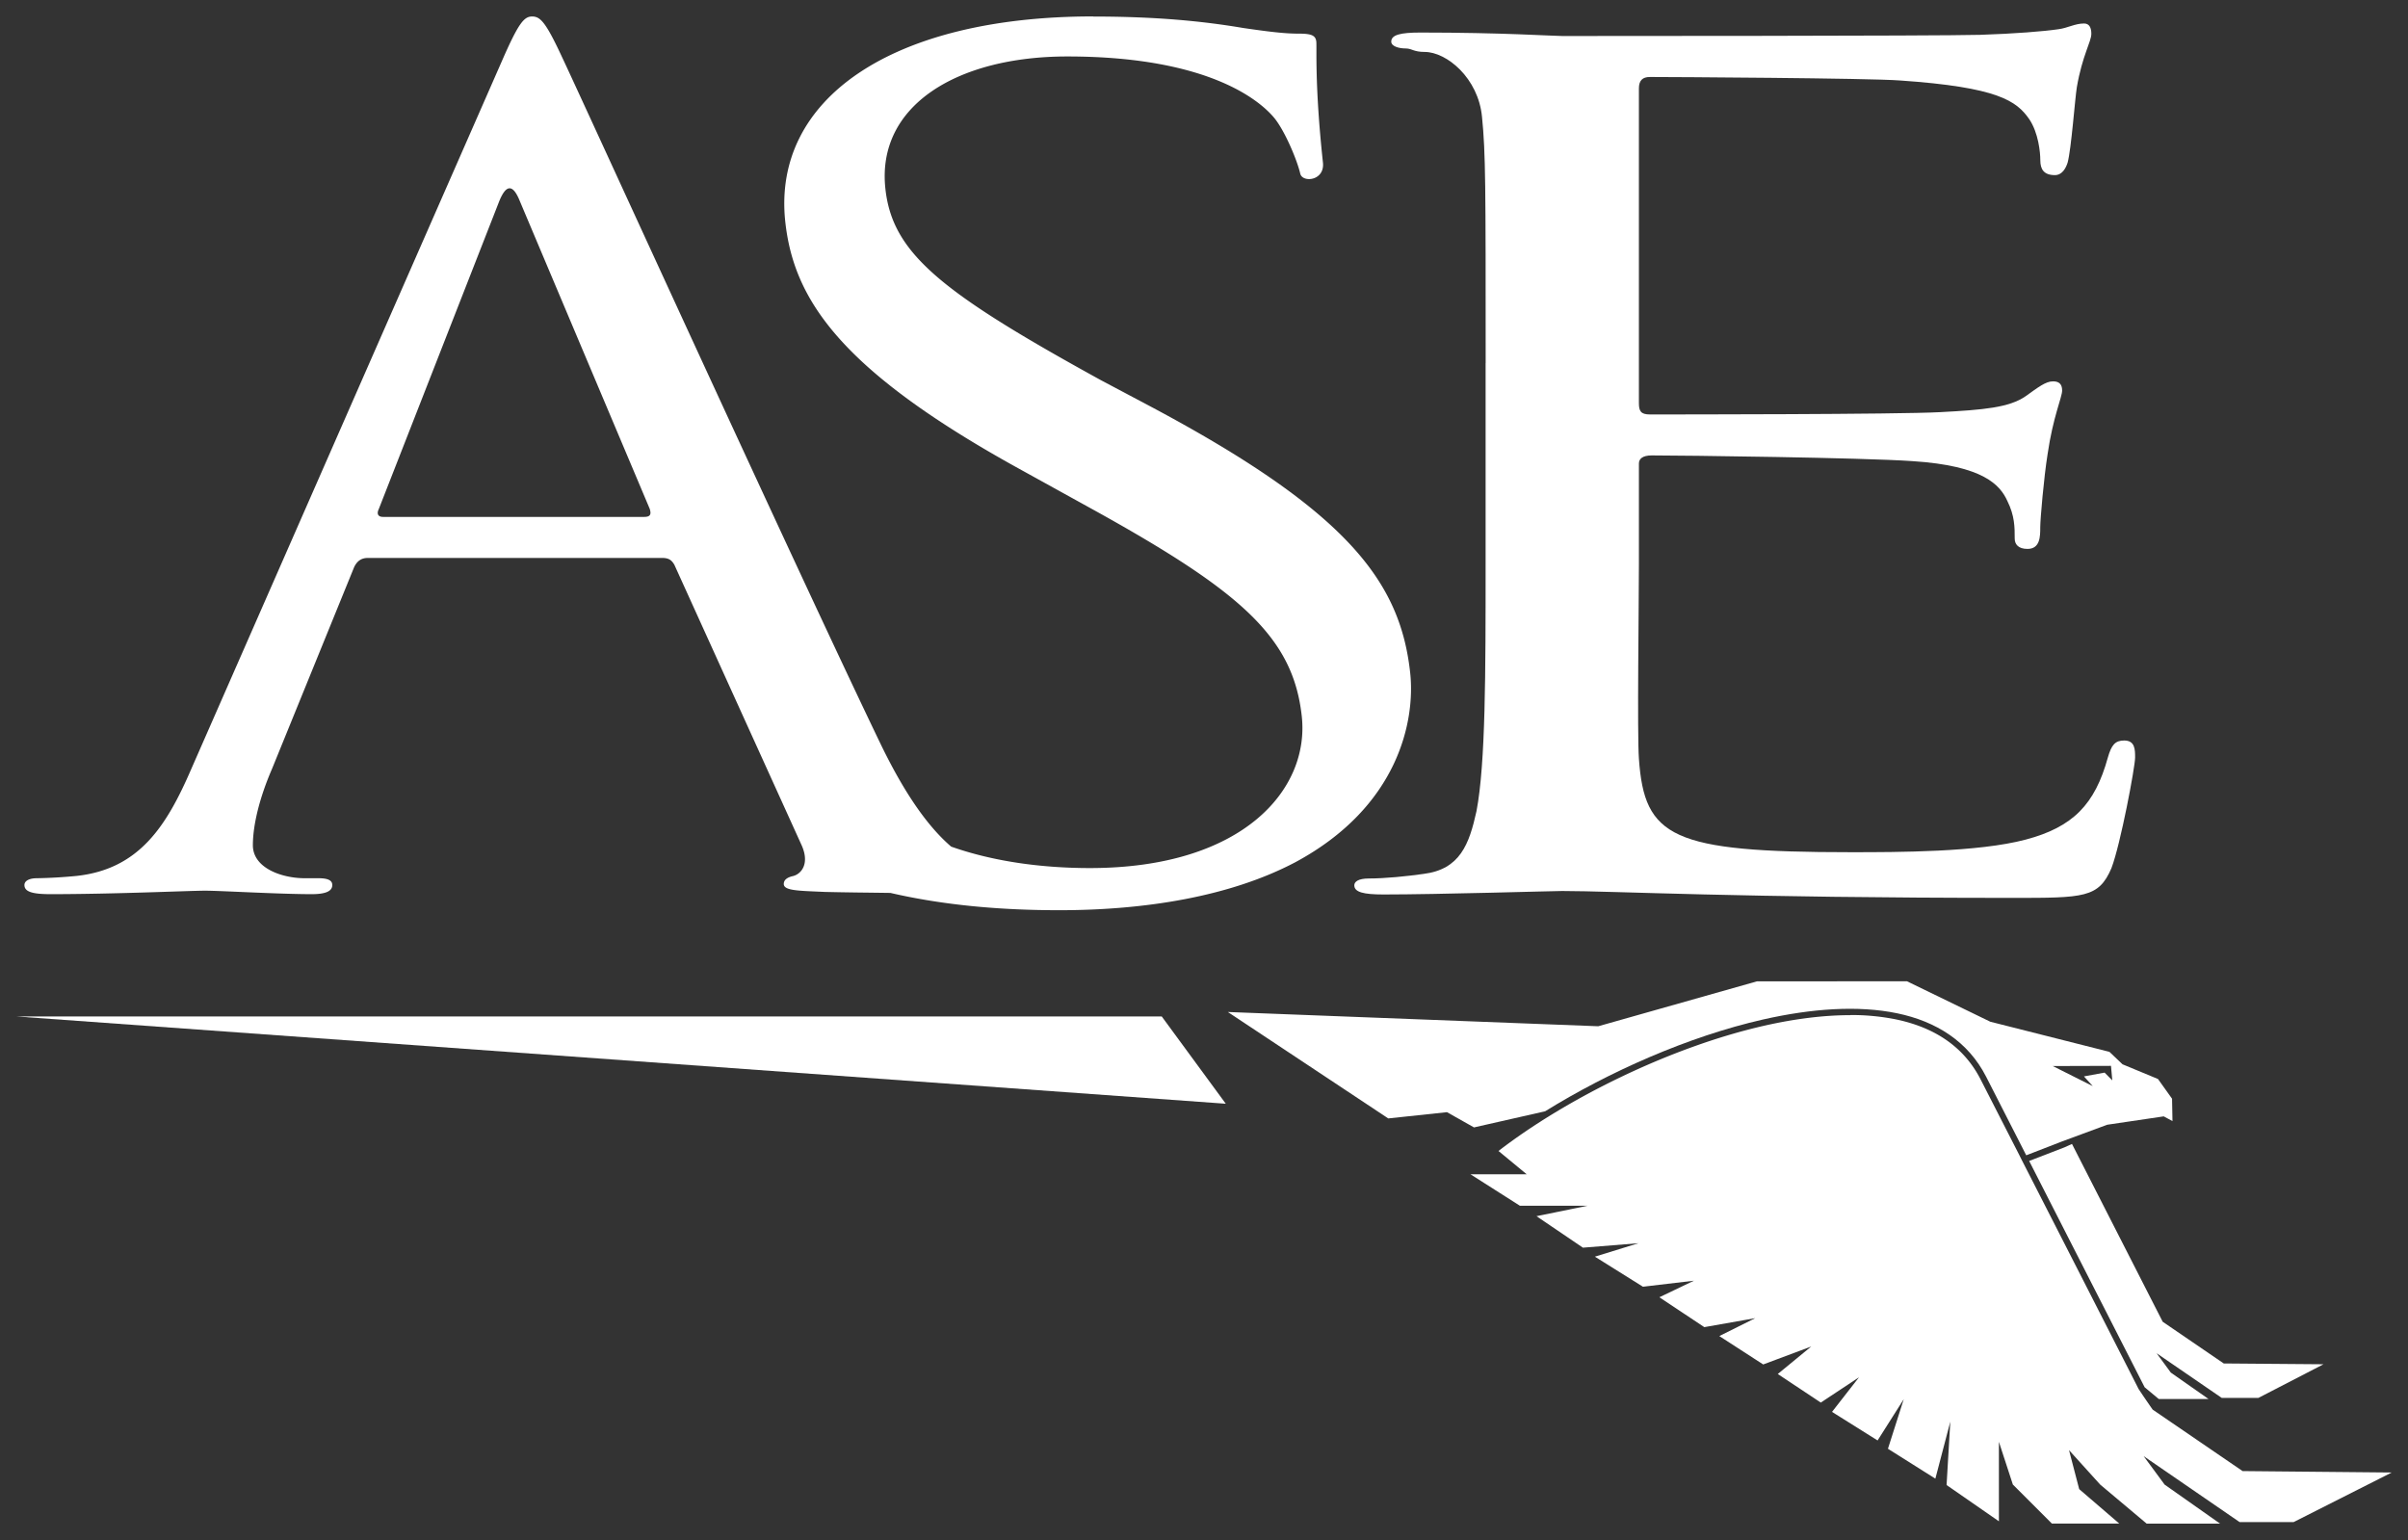 <svg viewBox="0 0 38.843 24.845" xmlns="http://www.w3.org/2000/svg"><rect x="0" y="0" width="38.843" height="24.845" fill="#333333" stroke="none"/><g fill="#fff"><path d="m32.92 16.695-1.033-1.408h-18.476z" transform="translate(-13.147 1.111)"/><g stroke-width="1.033"><path d="m42.994 15.266c-0.433 0-0.901 0.06-1.383 0.169-1.538 0.349-3.21 1.187-4.292 2.022l0.455 0.376h-0.907l0.798 0.508h1.089l-0.822 0.168 0.749 0.508 0.896-0.072-0.703 0.217 0.775 0.485 0.822-0.097-0.557 0.267 0.725 0.482 0.822-0.145-0.58 0.289 0.708 0.458 0.775-0.29-0.54 0.444 0.694 0.461 0.616-0.408-0.435 0.558 0.735 0.461 0.422-0.666-0.255 0.8 0.765 0.482 0.241-0.92-0.06 1.023 0.844 0.585v-1.282l0.225 0.689 0.63 0.63h1.087l-0.647-0.556-0.164-0.629 0.503 0.556 0.75 0.63h1.184l-0.895-0.63-0.338-0.459 1.548 1.064h0.871l1.582-0.8-2.405-0.023-1.451-0.992s-0.126-0.18-0.227-0.333c-0.355-0.699-1.174-2.304-1.883-3.691l-0.044-0.088-0.62-1.212c-0.276-0.541-0.757-0.844-1.368-0.971a3.641 3.641 0 0 0-0.734-0.07z" transform="translate(-13.147 1.111)"/><path d="m47.199 16.084 0.021 0.234-0.124-0.125-0.333 0.061 0.142 0.157-0.645-0.324zm-5.709-1.364-2.562 0.725-5.975-0.23 2.588 1.717 0.947-0.101 0.436 0.246 1.147-0.26c1.027-0.636 2.306-1.206 3.516-1.481 0.78-0.177 1.532-0.231 2.163-0.1 0.631 0.131 1.145 0.455 1.436 1.025l0.646 1.266 0.578-0.224 0.728-0.269 0.912-0.135 0.141 0.076-0.007-0.361-0.227-0.318-0.572-0.237-0.211-0.201-1.922-0.486-1.343-0.652z" transform="translate(-13.147 1.111)"/><path d="m46.569 17.344-0.119 0.054-0.571 0.22 1.863 3.651 0.227 0.189h0.803l-0.608-0.426-0.229-0.312 1.051 0.721h0.59l1.051-0.543-1.609-0.013-0.985-0.673-1.463-2.868z" transform="translate(-13.147 1.111)"/></g><g stroke-width="1.114"><path d="m21.442 2.076c0.056 0 0.11 0.069 0.165 0.206l2.096 4.966c0.022 0.074 0.022 0.129-0.088 0.129h-4.215c-0.067 0-0.111-0.037-0.067-0.129l1.943-4.966c0.056-0.137 0.111-0.206 0.166-0.206zm9.418-2.773c-3.269 0-5.183 1.342-4.971 3.311 0.136 1.25 0.877 2.391 3.779 3.99l1.233 0.681c2.355 1.307 3.182 2.042 3.32 3.311 0.127 1.176-0.947 2.446-3.418 2.446-0.779 0-1.562-0.107-2.238-0.346-0.332-0.286-0.708-0.77-1.131-1.641-1.347-2.796-4.812-10.391-5.143-11.09-0.265-0.57-0.352-0.661-0.486-0.661-0.131 0-0.221 0.11-0.486 0.717l-5.01 11.419c-0.397 0.919-0.838 1.619-1.853 1.729a7.991 7.991 0 0 1-0.642 0.037c-0.11 0-0.198 0.037-0.198 0.11 0 0.11 0.133 0.147 0.419 0.147 1.038 0 2.251-0.056 2.495-0.056 0.242 0 1.191 0.056 1.721 0.056 0.198 0 0.331-0.037 0.331-0.147 0-0.074-0.067-0.11-0.221-0.11h-0.221c-0.375 0-0.839-0.165-0.839-0.532 0-0.332 0.11-0.773 0.309-1.233l1.325-3.255c0.045-0.092 0.111-0.147 0.221-0.147h4.746c0.11 0 0.154 0.036 0.198 0.11l2.053 4.525c0.131 0.293 0 0.459-0.134 0.496-0.088 0.019-0.154 0.056-0.154 0.129 0 0.11 0.243 0.109 0.662 0.128 0.37 0.009 0.697 0.011 1.058 0.016 0.873 0.202 1.794 0.279 2.724 0.279 1.39 0 2.757-0.221 3.804-0.772 1.679-0.901 1.938-2.299 1.857-3.052-0.159-1.472-1.003-2.612-4.226-4.322l-0.764-0.405c-2.573-1.416-3.363-2.041-3.476-3.089-0.146-1.342 1.159-2.133 2.935-2.133 2.368 0 3.148 0.772 3.324 0.975 0.176 0.202 0.384 0.698 0.434 0.919 0.041 0.147 0.398 0.111 0.365-0.184-0.135-1.25-0.097-1.858-0.107-1.95-0.011-0.092-0.066-0.128-0.272-0.128-0.206 0-0.413-0.019-0.911-0.092-0.655-0.111-1.41-0.184-2.415-0.184z" transform="translate(-13.147 1.111) translate(-.075 -.149)"/><path d="m37.187 4.896c0-2.87 0-3.384-0.059-3.972-0.059-0.626-0.57-1.048-0.925-1.048-0.178 0-0.209-0.056-0.304-0.056-0.118 0-0.235-0.037-0.235-0.11 0-0.11 0.147-0.147 0.47-0.147 1.326 0 2.142 0.056 2.288 0.056 0.206 0 6.062 0 6.74-0.019 0.559-0.018 1.03-0.056 1.266-0.091 0.147-0.019 0.265-0.092 0.412-0.092 0.088 0 0.117 0.074 0.117 0.166 0 0.128-0.146 0.349-0.234 0.863-0.03 0.185-0.089 0.994-0.148 1.214-0.029 0.092-0.089 0.203-0.206 0.203-0.176 0-0.235-0.092-0.235-0.24 0-0.128-0.03-0.441-0.178-0.662-0.205-0.294-0.499-0.516-2.088-0.625-0.501-0.038-3.708-0.056-4.033-0.056-0.117 0-0.176 0.056-0.176 0.184v5.076c0 0.128 0.029 0.184 0.177 0.184 0.382 0 4.001 0 4.679-0.037 0.706-0.037 1.118-0.074 1.382-0.257 0.206-0.147 0.324-0.24 0.442-0.24 0.089 0 0.147 0.037 0.147 0.147 0 0.11-0.147 0.423-0.235 1.03-0.059 0.368-0.118 1.047-0.118 1.176 0 0.147 0 0.35-0.206 0.35-0.147 0-0.206-0.074-0.206-0.166 0-0.184 0-0.368-0.118-0.606-0.117-0.257-0.382-0.57-1.531-0.644-0.794-0.056-3.707-0.092-4.207-0.092-0.147 0-0.206 0.056-0.206 0.129v1.619c0 0.625-0.029 2.758 0 3.145 0.089 1.27 0.53 1.508 3.414 1.508 0.764 0 2.06 0 2.824-0.203 0.765-0.202 1.118-0.569 1.326-1.323 0.058-0.203 0.117-0.276 0.264-0.276 0.176 0 0.176 0.147 0.176 0.276 0 0.147-0.234 1.397-0.382 1.784-0.206 0.479-0.441 0.479-1.589 0.479-4.445 0-6.417-0.111-7.27-0.111-0.146 0-2.001 0.056-2.883 0.056-0.323 0-0.471-0.037-0.471-0.148 0-0.055 0.059-0.11 0.235-0.11 0.265 0 0.618-0.036 0.883-0.074 0.588-0.074 0.735-0.478 0.853-1.012 0.147-0.772 0.147-2.225 0.147-3.99v-3.237" transform="translate(-13.147 1.111) translate(-.075 -.149)"/></g></g></svg>